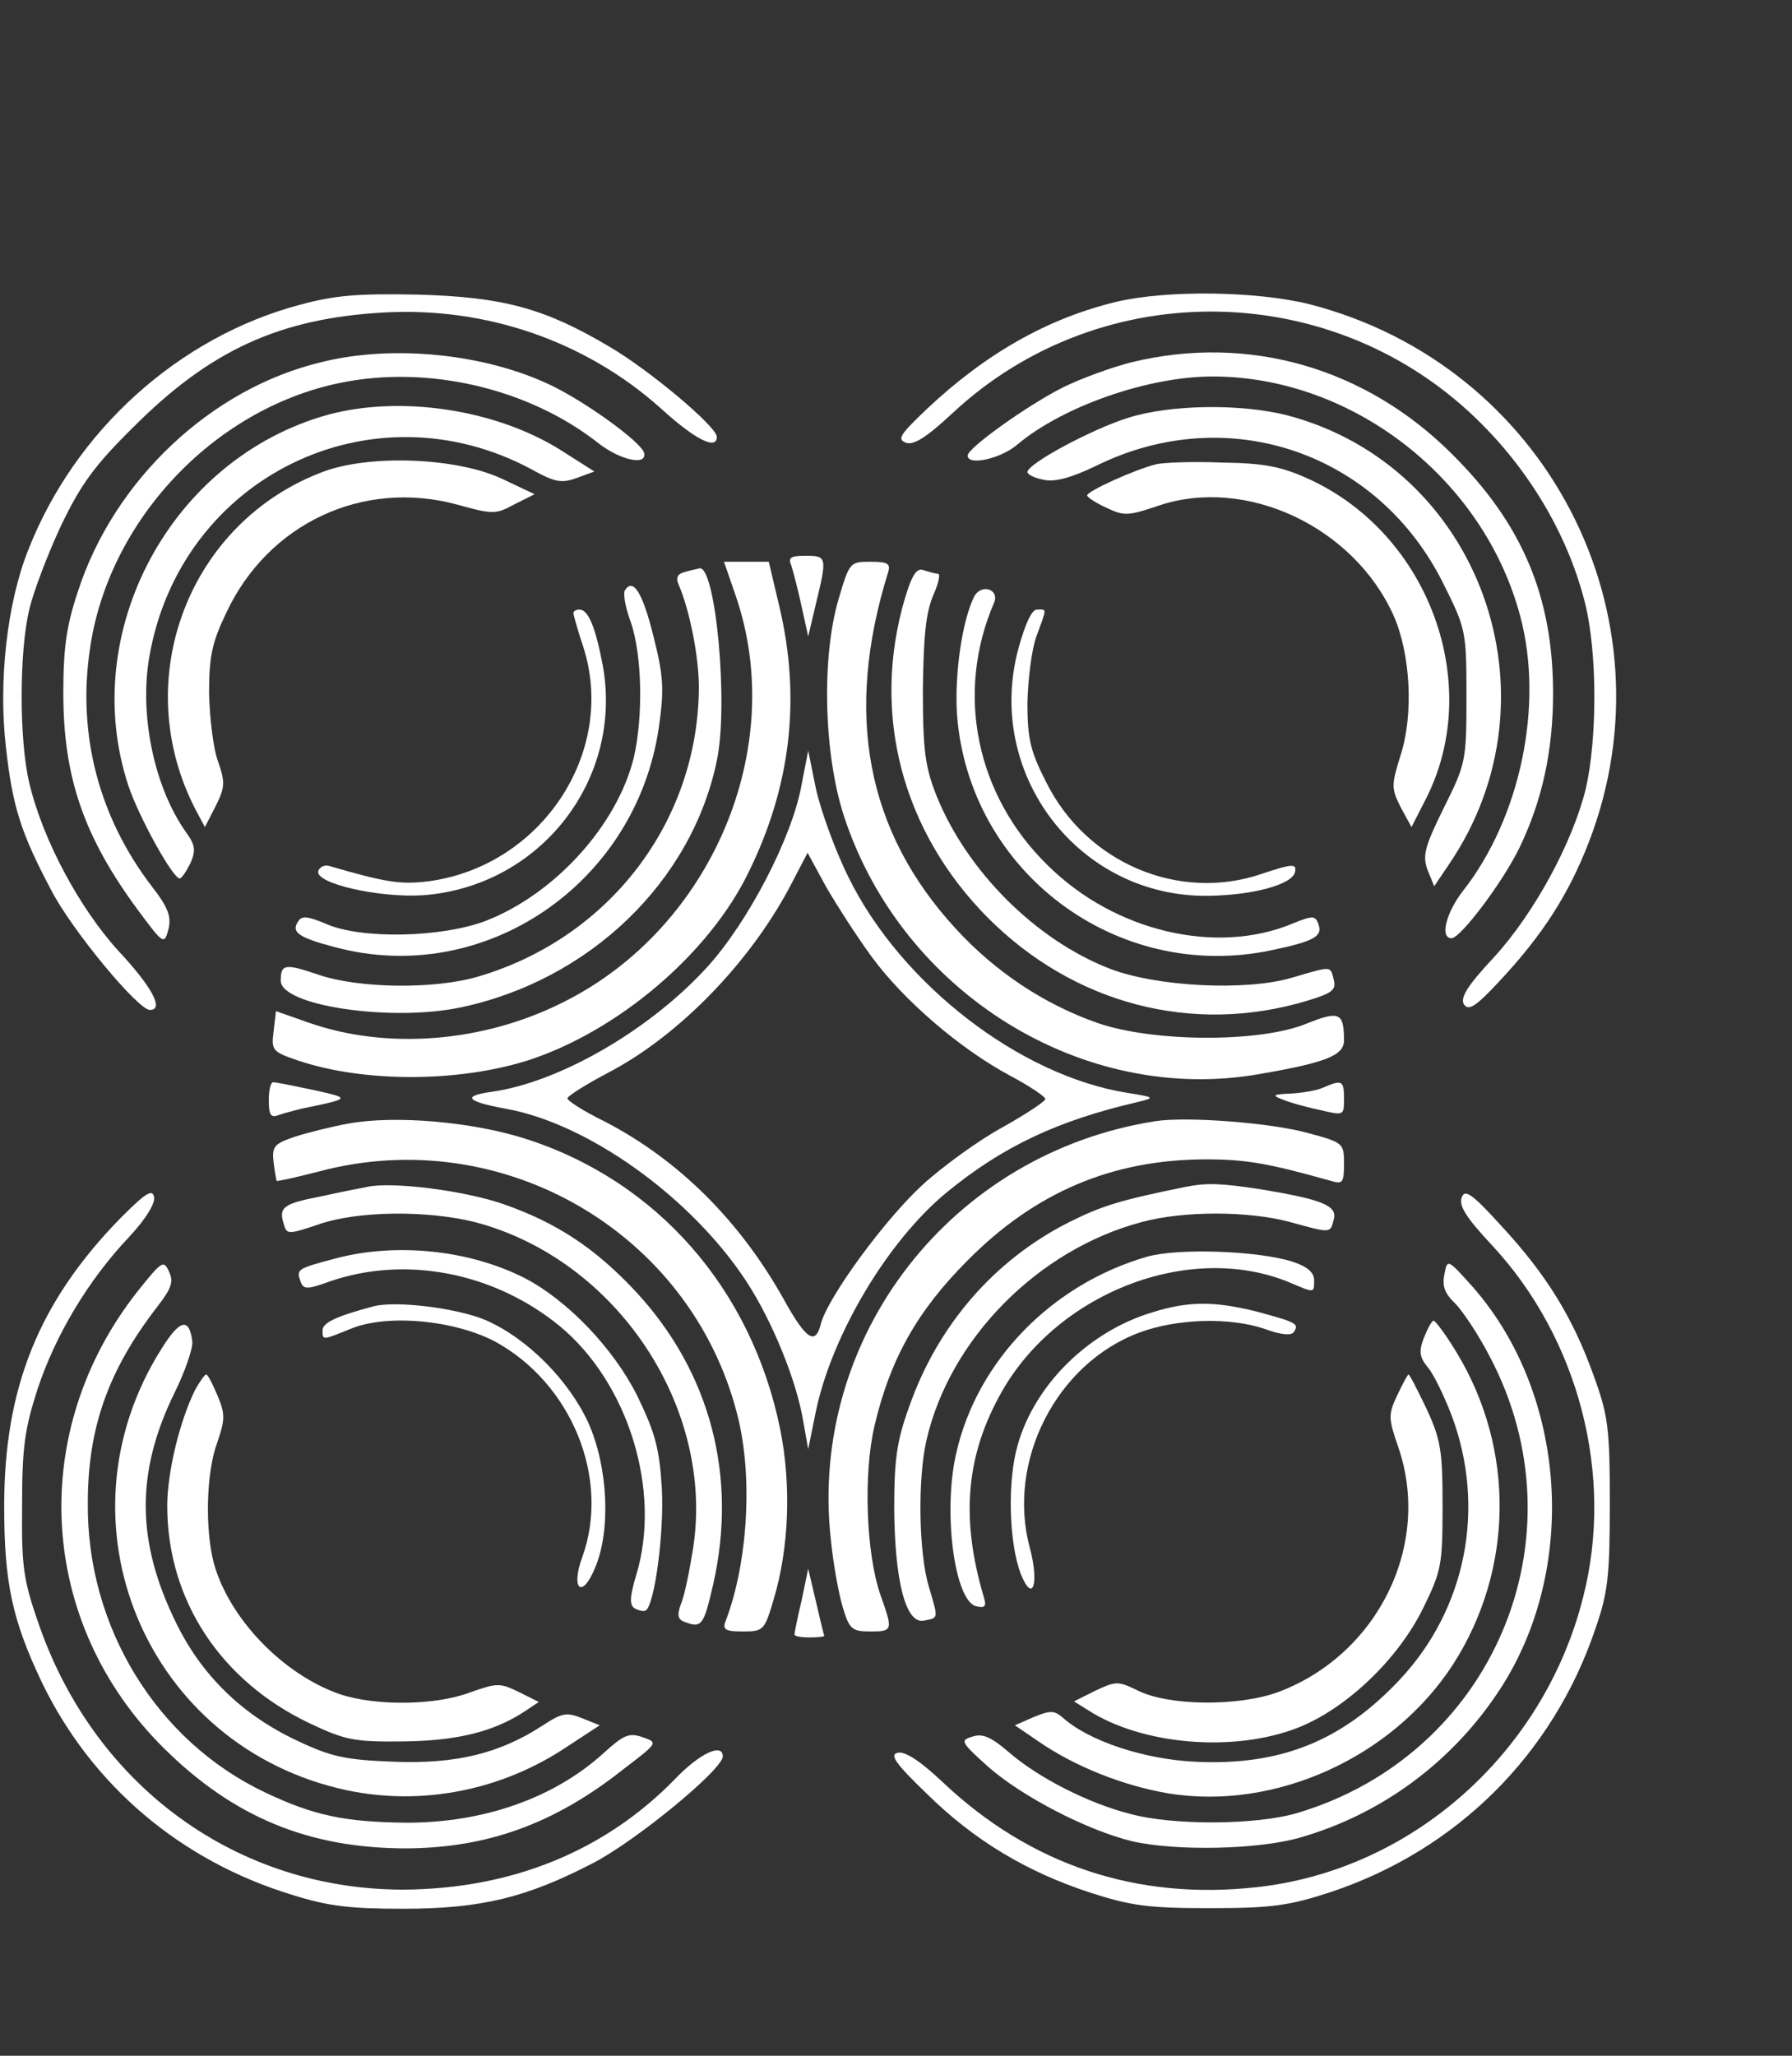  <svg  version="1.0" xmlns="http://www.w3.org/2000/svg"  width="300pt" height="344pt" viewBox="0 0 300 344"  preserveAspectRatio="xMidYMid meet"><rect x="0" y="0" width="300" height="344" fill="#333333" stroke="none"/>  <g transform="translate(0,344) scale(0.1,-0.1)" fill="#ffffff" stroke="none"> <path d="M502 2930 c-203 -54 -377 -211 -455 -411 -35 -88 -50 -219 -37 -330 11 -99 25 -143 76 -239 34 -66 145 -200 165 -200 24 0 4 38 -52 98 -66 72 -128 188 -150 282 -17 71 -17 219 0 290 7 30 31 93 53 140 33 69 56 101 122 166 128 128 244 181 417 191 173 10 340 -48 466 -161 56 -51 93 -70 93 -47 0 17 -113 112 -180 151 -108 64 -177 83 -320 87 -101 2 -139 -1 -198 -17z"/> <path d="M1869 2935 c-116 -28 -219 -87 -317 -179 -45 -43 -51 -51 -35 -57 13 -4 34 9 78 50 250 233 643 225 885 -18 86 -86 147 -193 174 -302 20 -82 20 -224 1 -308 -22 -90 -86 -209 -155 -284 -44 -47 -56 -67 -49 -78 8 -11 20 -3 60 40 71 76 115 144 149 232 146 379 -71 798 -468 900 -89 22 -238 24 -323 4z"/> <path d="M538 2834 c-185 -44 -348 -198 -408 -385 -19 -57 -24 -95 -24 -169 0 -142 35 -241 125 -363 43 -58 44 -58 51 -32 5 21 0 36 -28 72 -88 115 -124 252 -104 393 29 216 206 405 418 449 148 31 317 -9 433 -100 38 -30 84 -39 77 -16 -7 19 -97 84 -155 112 -110 53 -265 69 -385 39z"/> <path d="M1895 2834 c-32 -8 -85 -27 -117 -43 -59 -30 -157 -100 -158 -113 -1 -18 55 -6 83 18 76 64 219 114 327 114 234 0 454 -171 515 -401 40 -149 0 -338 -96 -460 -28 -36 -39 -79 -19 -79 15 0 86 94 114 152 38 79 56 162 56 258 0 162 -52 284 -169 400 -145 145 -341 201 -536 154z"/> <path d="M549 2746 c-263 -73 -419 -364 -334 -621 17 -51 74 -155 86 -155 3 0 11 12 18 26 9 21 8 30 -8 52 -53 75 -78 196 -61 293 52 301 373 458 641 313 38 -21 49 -23 74 -14 l30 11 -55 35 c-109 69 -269 93 -391 60z"/> <path d="M1889 2741 c-61 -19 -169 -77 -169 -91 0 -4 12 -10 28 -13 18 -4 47 4 88 24 220 108 472 22 581 -199 37 -74 38 -79 38 -187 0 -108 -1 -113 -38 -187 -32 -65 -36 -80 -27 -104 l11 -27 25 37 c191 281 52 666 -271 751 -79 20 -196 18 -266 -4z"/> <path d="M542 2651 c-226 -84 -327 -348 -215 -565 l16 -30 18 35 c16 32 16 40 4 75 -8 21 -14 73 -15 114 0 62 5 85 29 135 70 149 228 223 385 181 61 -17 66 -17 97 0 l34 17 -55 26 c-75 35 -219 41 -298 12z"/> <path d="M1935 2663 c-36 -9 -115 -45 -115 -52 0 -3 15 -13 33 -21 29 -14 37 -13 87 4 146 49 326 -35 393 -184 28 -63 34 -164 12 -233 -16 -51 -16 -56 0 -88 l18 -33 23 45 c99 191 8 444 -194 537 -46 21 -74 27 -147 28 -49 2 -99 0 -110 -3z"/> <path d="M1325 2493 c3 -10 11 -40 17 -68 l11 -50 13 55 c19 78 18 80 -17 80 -26 0 -30 -3 -24 -17z"/> <path d="M1231 2445 c89 -255 -39 -558 -288 -682 -135 -68 -296 -80 -427 -34 l-54 19 -4 -34 c-4 -32 -2 -34 42 -49 111 -37 269 -36 385 1 150 49 302 178 368 314 71 144 88 291 52 444 l-18 76 -38 0 -37 0 19 -55z"/> <path d="M1404 2438 c-29 -98 -25 -260 9 -364 97 -296 401 -484 697 -431 110 19 140 31 140 56 0 47 -8 50 -63 28 -78 -32 -256 -31 -349 1 -89 31 -171 85 -238 158 -150 163 -187 360 -113 597 4 14 -1 17 -30 17 -34 0 -35 -1 -53 -62z"/> <path d="M1147 2483 c-13 -3 -16 -10 -11 -21 19 -44 34 -122 34 -172 -1 -224 -149 -419 -369 -484 -74 -22 -201 -20 -268 3 -56 19 -63 18 -63 -10 0 -42 184 -69 300 -45 216 45 388 210 430 413 20 93 -2 327 -29 322 -3 -1 -14 -3 -24 -6z"/> <path d="M1515 2439 c-57 -193 -5 -390 139 -535 144 -144 342 -196 533 -139 43 13 50 18 46 35 -6 24 -2 24 -70 4 -78 -23 -227 -15 -305 15 -124 48 -239 163 -290 289 -19 48 -23 75 -23 177 1 90 5 129 17 158 9 20 13 37 8 37 -4 0 -15 3 -24 6 -11 4 -19 -7 -31 -47z"/> <path d="M1046 2452 c-3 -6 1 -29 10 -53 19 -55 21 -158 5 -227 -28 -113 -132 -228 -248 -273 -74 -28 -208 -31 -267 -5 -31 13 -41 14 -47 4 -12 -18 1 -27 62 -43 250 -67 504 106 542 368 9 63 8 85 -9 152 -18 73 -34 99 -48 77z"/> <path d="M1631 2442 c-20 -40 -33 -128 -29 -196 19 -264 267 -451 527 -396 71 15 86 23 78 44 -5 14 -10 14 -42 1 -128 -54 -299 -14 -411 97 -120 117 -155 288 -90 439 10 23 -21 33 -33 11z"/> <path d="M960 2414 c0 -3 7 -28 16 -55 58 -177 -70 -370 -261 -394 -45 -5 -68 -2 -164 26 -7 2 -15 -1 -18 -8 -8 -21 102 -46 176 -41 196 15 335 194 300 385 -12 63 -24 93 -39 93 -6 0 -10 -3 -10 -6z"/> <path d="M1705 2355 c-57 -210 101 -417 318 -414 75 1 141 19 145 40 3 14 -4 14 -55 -3 -139 -48 -295 18 -362 154 -26 51 -31 72 -31 132 1 39 7 89 15 111 18 49 18 45 1 45 -9 0 -20 -25 -31 -65z"/> <path d="M1341 2122 c-17 -87 -89 -225 -156 -299 -96 -106 -248 -194 -362 -210 -50 -7 -42 -16 22 -28 139 -24 313 -149 405 -290 43 -66 84 -166 95 -235 l8 -45 13 64 c27 128 120 284 218 365 95 78 187 121 321 152 29 7 28 8 -16 15 -181 28 -380 182 -468 360 -23 46 -47 113 -55 149 l-13 64 -12 -62z m119 -284 c53 -72 147 -153 231 -198 32 -17 59 -35 59 -39 0 -4 -32 -25 -71 -47 -39 -21 -100 -65 -135 -97 -64 -59 -159 -189 -170 -233 -9 -36 -25 -25 -62 42 -74 132 -176 233 -299 297 -35 17 -63 35 -63 39 0 4 32 24 70 44 120 63 242 190 309 323 l23 44 31 -57 c18 -31 52 -84 77 -118z"/> <path d="M450 1599 c0 -24 3 -30 16 -25 9 3 27 8 40 11 82 17 82 17 19 31 -33 7 -63 13 -67 13 -5 1 -8 -13 -8 -30z"/> <path d="M2215 1620 c-11 -5 -36 -9 -55 -10 -28 -1 -31 -3 -15 -9 11 -5 39 -13 63 -18 42 -10 42 -10 42 18 0 31 -3 33 -35 19z"/> <path d="M584 1560 c-28 -5 -68 -15 -90 -22 -35 -12 -39 -16 -36 -43 2 -17 5 -31 5 -31 1 -1 34 6 72 16 306 81 621 -102 699 -406 27 -103 18 -249 -19 -346 -6 -15 -1 -18 29 -18 34 0 36 2 51 53 26 86 30 192 11 286 -48 235 -207 416 -428 486 -89 28 -216 39 -294 25z"/> <path d="M1935 1564 c-342 -53 -582 -361 -544 -701 4 -40 13 -90 20 -113 11 -36 15 -40 46 -40 38 0 38 2 17 61 -24 69 -29 202 -10 283 26 111 71 192 156 277 113 114 242 169 400 169 66 0 105 -7 208 -36 20 -6 22 -3 22 29 0 34 -1 35 -60 51 -61 17 -201 28 -255 20z"/> <path d="M615 1454 c-11 -2 -46 -9 -78 -16 -62 -12 -71 -18 -62 -46 5 -18 7 -18 58 -1 65 23 182 24 262 4 237 -62 403 -311 365 -548 -6 -37 -14 -77 -20 -91 -7 -19 -5 -26 6 -30 29 -11 32 -6 48 63 41 181 -5 355 -129 489 -68 73 -133 116 -222 147 -66 23 -187 38 -228 29z"/> <path d="M1985 1454 c-108 -22 -139 -31 -195 -59 -125 -63 -220 -172 -268 -309 -21 -58 -25 -89 -25 -171 1 -120 19 -192 49 -187 26 5 25 2 9 57 -17 56 -19 180 -4 245 39 170 187 319 360 365 70 19 179 19 249 0 69 -19 67 -19 73 5 6 23 -21 33 -123 50 -66 10 -89 11 -125 4z"/> <path d="M202 1402 c-137 -140 -195 -284 -195 -482 0 -127 13 -190 63 -295 83 -172 232 -299 420 -356 60 -19 98 -23 185 -23 131 0 207 19 317 76 72 37 218 157 218 179 0 23 -39 5 -80 -38 -118 -121 -274 -184 -455 -185 -277 0 -514 171 -609 441 -27 77 -30 98 -29 201 0 97 4 128 26 196 30 90 84 181 153 254 28 30 44 56 42 67 -3 14 -14 7 -56 -35z"/> <path d="M2447 1436 c-5 -14 8 -34 51 -80 145 -156 205 -385 152 -590 -66 -260 -287 -456 -547 -484 -200 -22 -378 37 -525 176 -37 35 -63 52 -75 49 -14 -3 -5 -17 48 -68 79 -78 167 -131 274 -166 68 -22 97 -26 200 -26 103 0 132 4 200 26 213 70 375 231 446 442 21 60 24 89 24 210 0 126 -3 147 -27 213 -35 98 -80 170 -154 250 -50 55 -62 63 -67 48z"/> <path d="M561 1334 c-64 -17 -65 -18 -58 -38 5 -14 11 -14 47 -1 128 45 277 16 387 -74 115 -95 171 -276 128 -417 -11 -36 -11 -50 -3 -55 7 -4 15 -6 19 -4 15 10 31 130 27 204 -4 67 -11 93 -41 155 -40 80 -117 160 -188 197 -94 48 -217 60 -318 33z"/> <path d="M1920 1337 c-159 -46 -284 -174 -319 -328 -23 -98 -3 -250 34 -257 15 -3 17 0 11 19 -37 127 -29 229 26 331 92 173 318 262 487 192 42 -18 41 -18 41 4 0 13 -12 23 -37 31 -57 18 -191 23 -243 8z"/> <path d="M231 1280 c-186 -235 -168 -556 43 -765 117 -116 243 -168 407 -168 135 1 247 41 362 132 59 45 59 45 33 54 -23 8 -32 4 -66 -27 -83 -75 -200 -116 -329 -116 -104 1 -156 12 -238 51 -181 86 -298 277 -296 484 0 127 35 223 116 328 24 31 28 42 20 59 -9 20 -12 18 -52 -32z"/> <path d="M2418 1307 c-4 -19 1 -32 18 -48 12 -12 39 -52 58 -89 160 -303 5 -667 -323 -764 -68 -20 -208 -21 -280 -1 -70 18 -152 60 -201 102 -30 26 -45 33 -62 27 -21 -6 -20 -9 27 -51 57 -50 166 -106 240 -124 74 -17 212 -14 281 6 137 39 256 127 335 248 132 202 112 494 -45 673 -43 48 -43 48 -48 21z"/> <path d="M625 1254 c-60 -16 -85 -27 -85 -40 0 -17 -1 -17 46 2 61 26 175 15 243 -21 128 -70 193 -229 146 -360 -20 -54 -1 -72 21 -19 27 63 22 169 -11 243 -33 72 -103 142 -172 172 -47 20 -150 33 -188 23z"/> <path d="M1929 1244 c-106 -32 -196 -120 -225 -221 -18 -61 -15 -165 5 -217 20 -50 31 -16 15 44 -39 144 44 308 183 360 64 24 153 26 211 6 27 -10 44 -11 48 -5 9 14 5 16 -61 34 -72 18 -115 18 -176 -1z"/> <path d="M271 1184 c-185 -291 -26 -669 311 -740 125 -26 258 0 367 73 l55 36 -30 12 c-25 10 -33 9 -65 -12 -72 -47 -145 -65 -249 -61 -81 3 -105 8 -162 35 -92 43 -160 109 -203 197 -67 136 -68 252 -3 385 18 36 31 75 30 86 -5 41 -21 37 -51 -11z"/> <path d="M2384 1202 c-9 -23 -8 -33 7 -51 10 -12 27 -48 39 -79 58 -154 25 -324 -87 -443 -96 -102 -199 -144 -342 -137 -86 4 -179 35 -222 74 -14 12 -21 12 -48 1 l-32 -14 38 -26 c62 -43 143 -75 219 -88 179 -29 375 60 476 215 102 158 105 360 7 522 -18 30 -36 54 -39 54 -3 0 -10 -13 -16 -28z"/> <path d="M326 1113 c-25 -51 -46 -136 -46 -193 0 -157 89 -293 239 -364 59 -28 75 -31 156 -30 90 1 151 16 203 50 l24 16 -34 17 c-31 15 -36 15 -81 -1 -58 -22 -158 -23 -218 -3 -95 33 -185 126 -211 219 -15 57 -13 153 6 203 13 38 13 47 0 78 -8 19 -16 35 -19 35 -2 0 -11 -12 -19 -27z"/> <path d="M2339 1105 c-15 -32 -15 -38 2 -87 56 -163 -34 -346 -200 -409 -67 -25 -186 -24 -238 3 -31 15 -35 15 -69 -1 l-36 -18 24 -15 c90 -58 244 -71 351 -29 81 32 167 114 209 199 31 63 33 73 33 172 0 93 -3 111 -27 163 -15 31 -28 57 -30 57 -2 -1 -10 -16 -19 -35z"/> <path d="M1342 762 c-7 -29 -12 -55 -12 -57 0 -3 11 -5 25 -5 14 0 25 1 25 3 -1 1 -7 27 -14 57 l-13 55 -11 -53z"/> </g> </svg> 